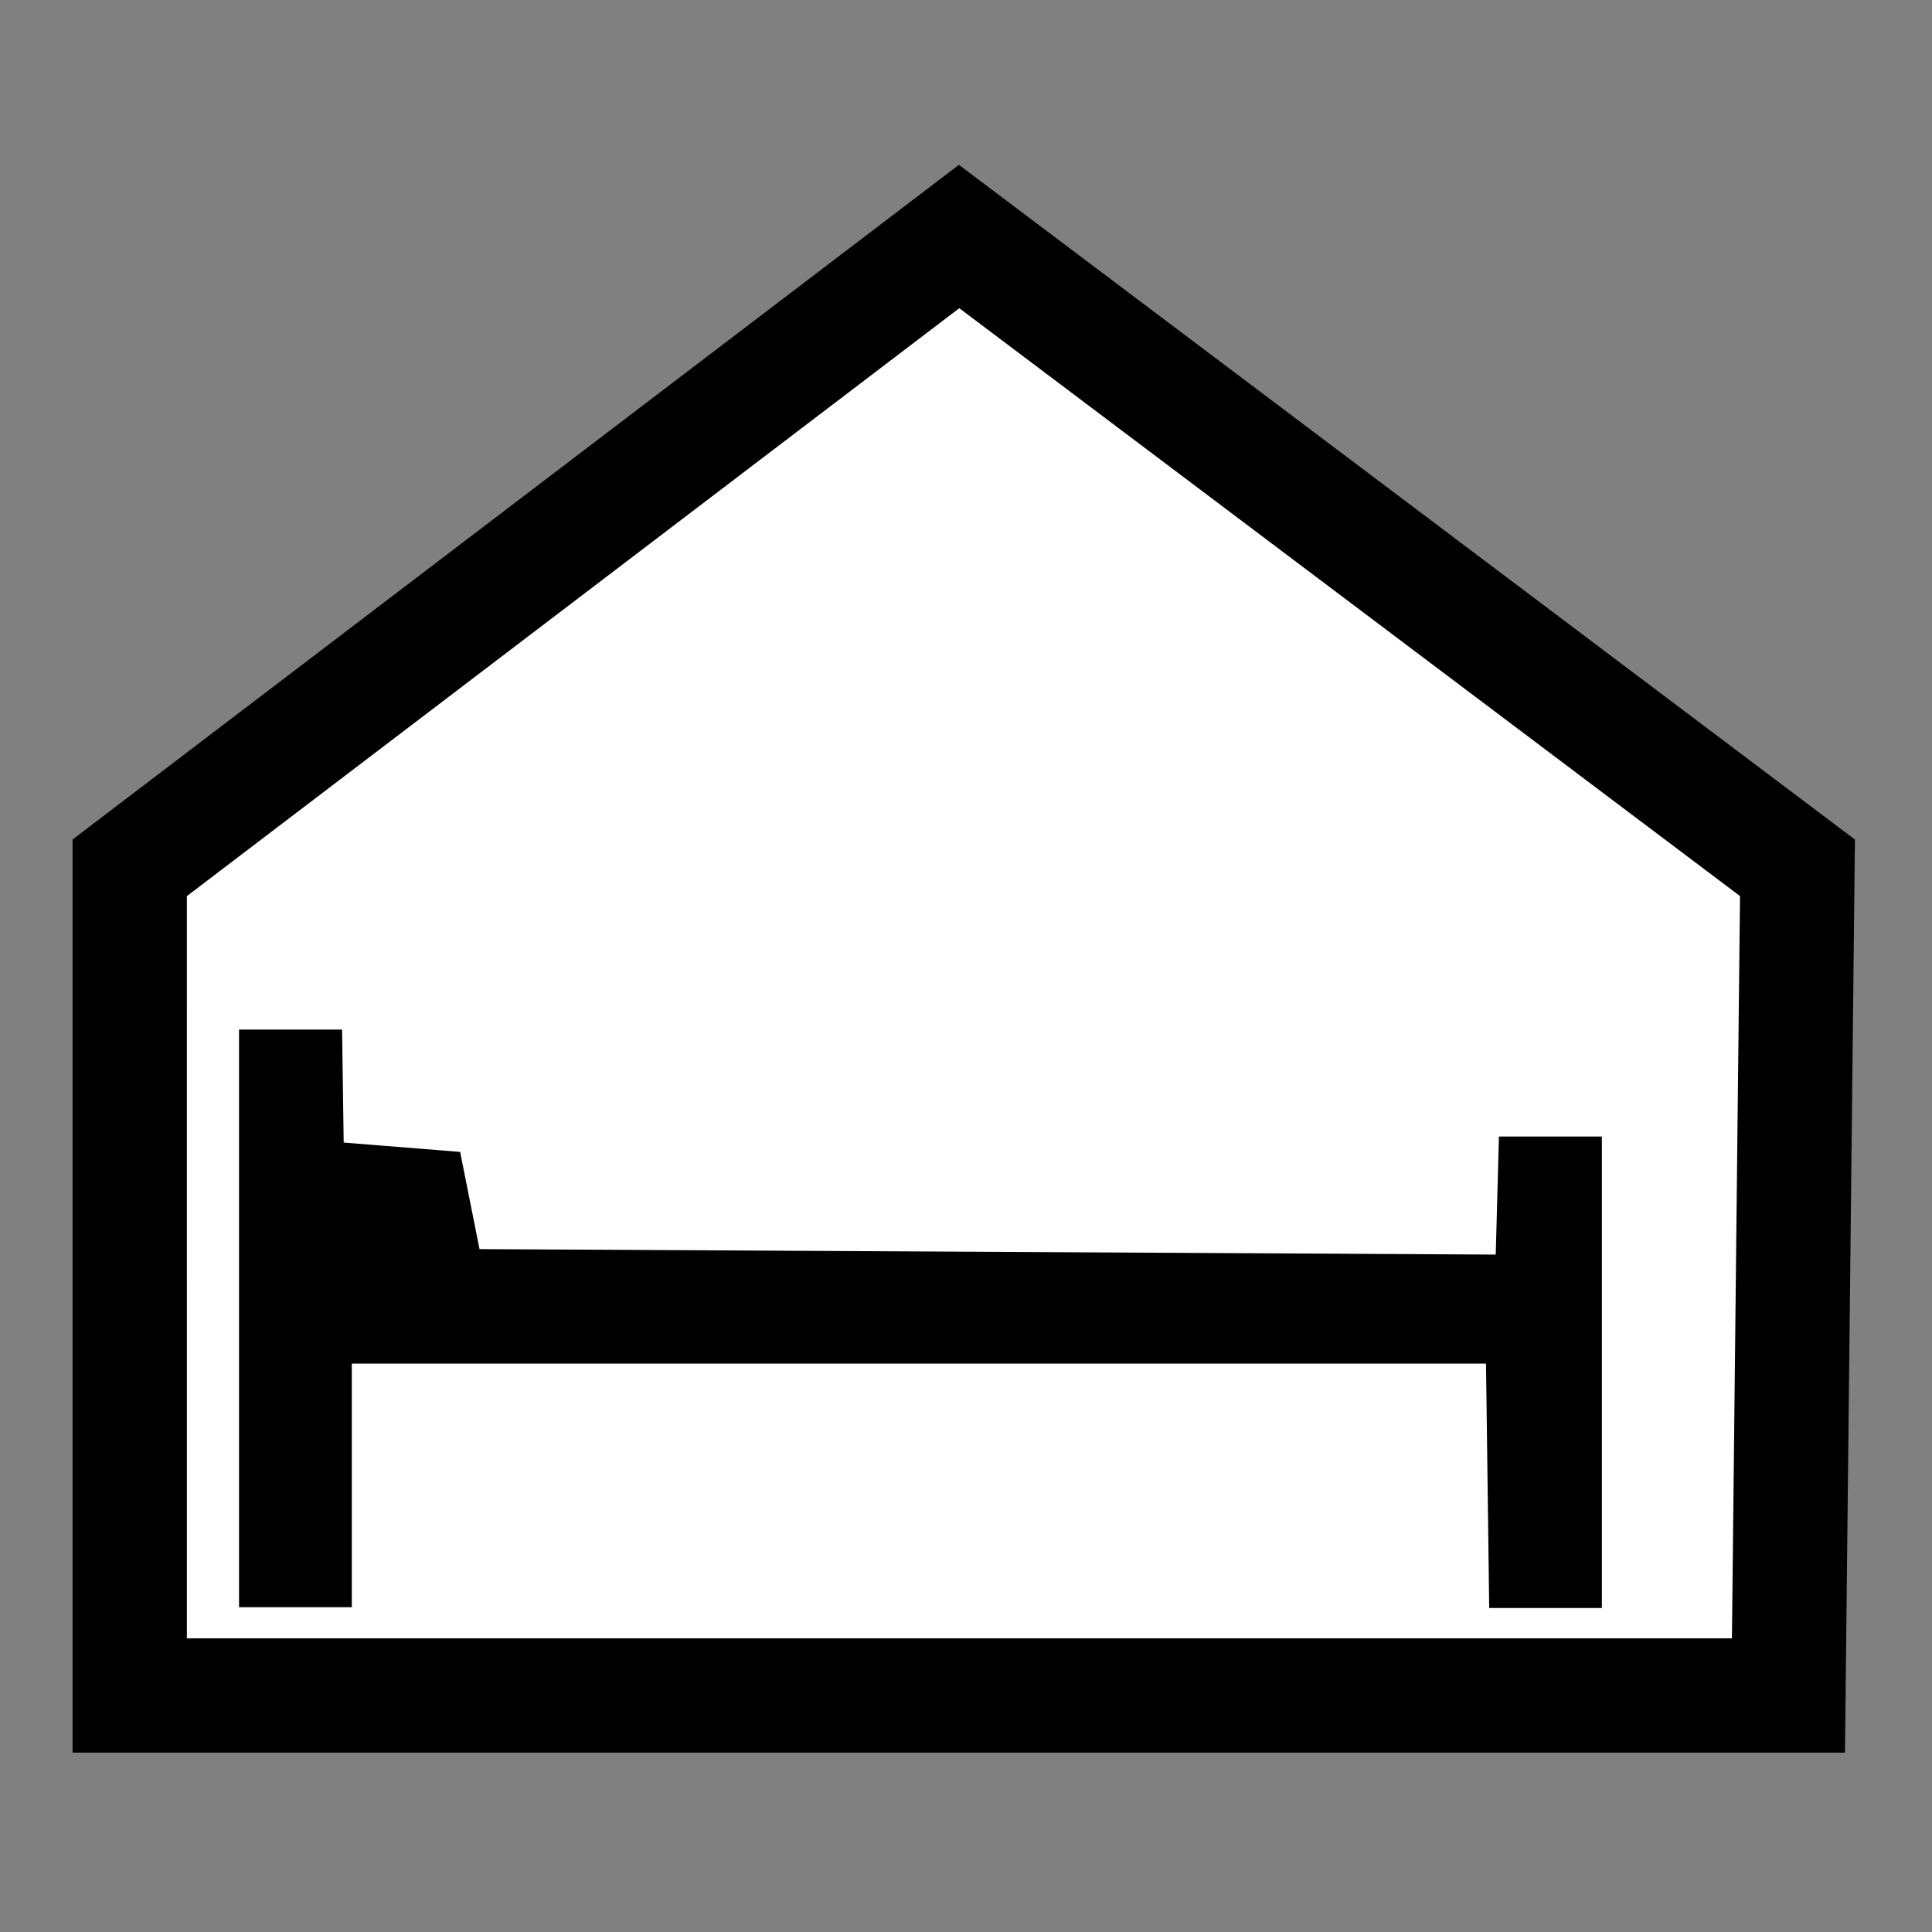 <?xml version="1.0" encoding="UTF-8" standalone="no"?>
<!-- Created with Sodipodi ("http://www.sodipodi.com/") -->
<svg
   xmlns:dc="http://purl.org/dc/elements/1.1/"
   xmlns:cc="http://web.resource.org/cc/"
   xmlns:rdf="http://www.w3.org/1999/02/22-rdf-syntax-ns#"
   xmlns:svg="http://www.w3.org/2000/svg"
   xmlns="http://www.w3.org/2000/svg"
   xmlns:sodipodi="http://inkscape.sourceforge.net/DTD/sodipodi-0.dtd"
   xmlns:inkscape="http://www.inkscape.org/namespaces/inkscape"
   version="1.0"
   x="0"
   y="0"
   width="109.134"
   height="109.134"
   id="svg602"
   xml:space="preserve"
   sodipodi:version="0.32"
   inkscape:version="0.43"
   sodipodi:docname="h.svg"
   sodipodi:docbase="/usr/share/qgis/svg/Garmin_Symbols"><rect width="100%" height="100%" fill="#808080" stroke="none"/><defs
     id="defs6" /><sodipodi:namedview
     inkscape:window-height="683"
     inkscape:window-width="1024"
     inkscape:pageshadow="2"
     inkscape:pageopacity="0.0"
     borderopacity="1.0"
     bordercolor="#666666"
     pagecolor="#ffffff"
     id="base"
     inkscape:zoom="3.6927131"
     inkscape:cx="54.566925"
     inkscape:cy="54.566925"
     inkscape:window-x="0"
     inkscape:window-y="36"
     inkscape:current-layer="svg602" /><path
     d="M 7.329,95.774 L 101.025,95.774 L 101.535,49.02 L 54.177,13.36 L 7.328,49.02 L 7.329,95.774 z "
     style="font-size:12px;fill:#ffffff;fill-rule:evenodd;stroke:#000000;stroke-width:6.456"
     id="path774" /><path
     d="M 26.676,71.057 L 25.575,65.536 L 18.921,65.003 L 18.83,58.657 L 14.003,58.657 L 14.003,90.289 L 19.373,90.289 L 19.373,76.527 L 84.435,76.527 L 84.615,90.333 L 89.986,90.333 L 89.986,64.701 L 85.158,64.701 L 84.977,71.371 L 26.676,71.057 z "
     style="font-size:20px;font-weight:normal;stroke:#000000;font-family:Binary"
     id="path780"
     sodipodi:nodetypes="ccccccccccccccc" /></svg>